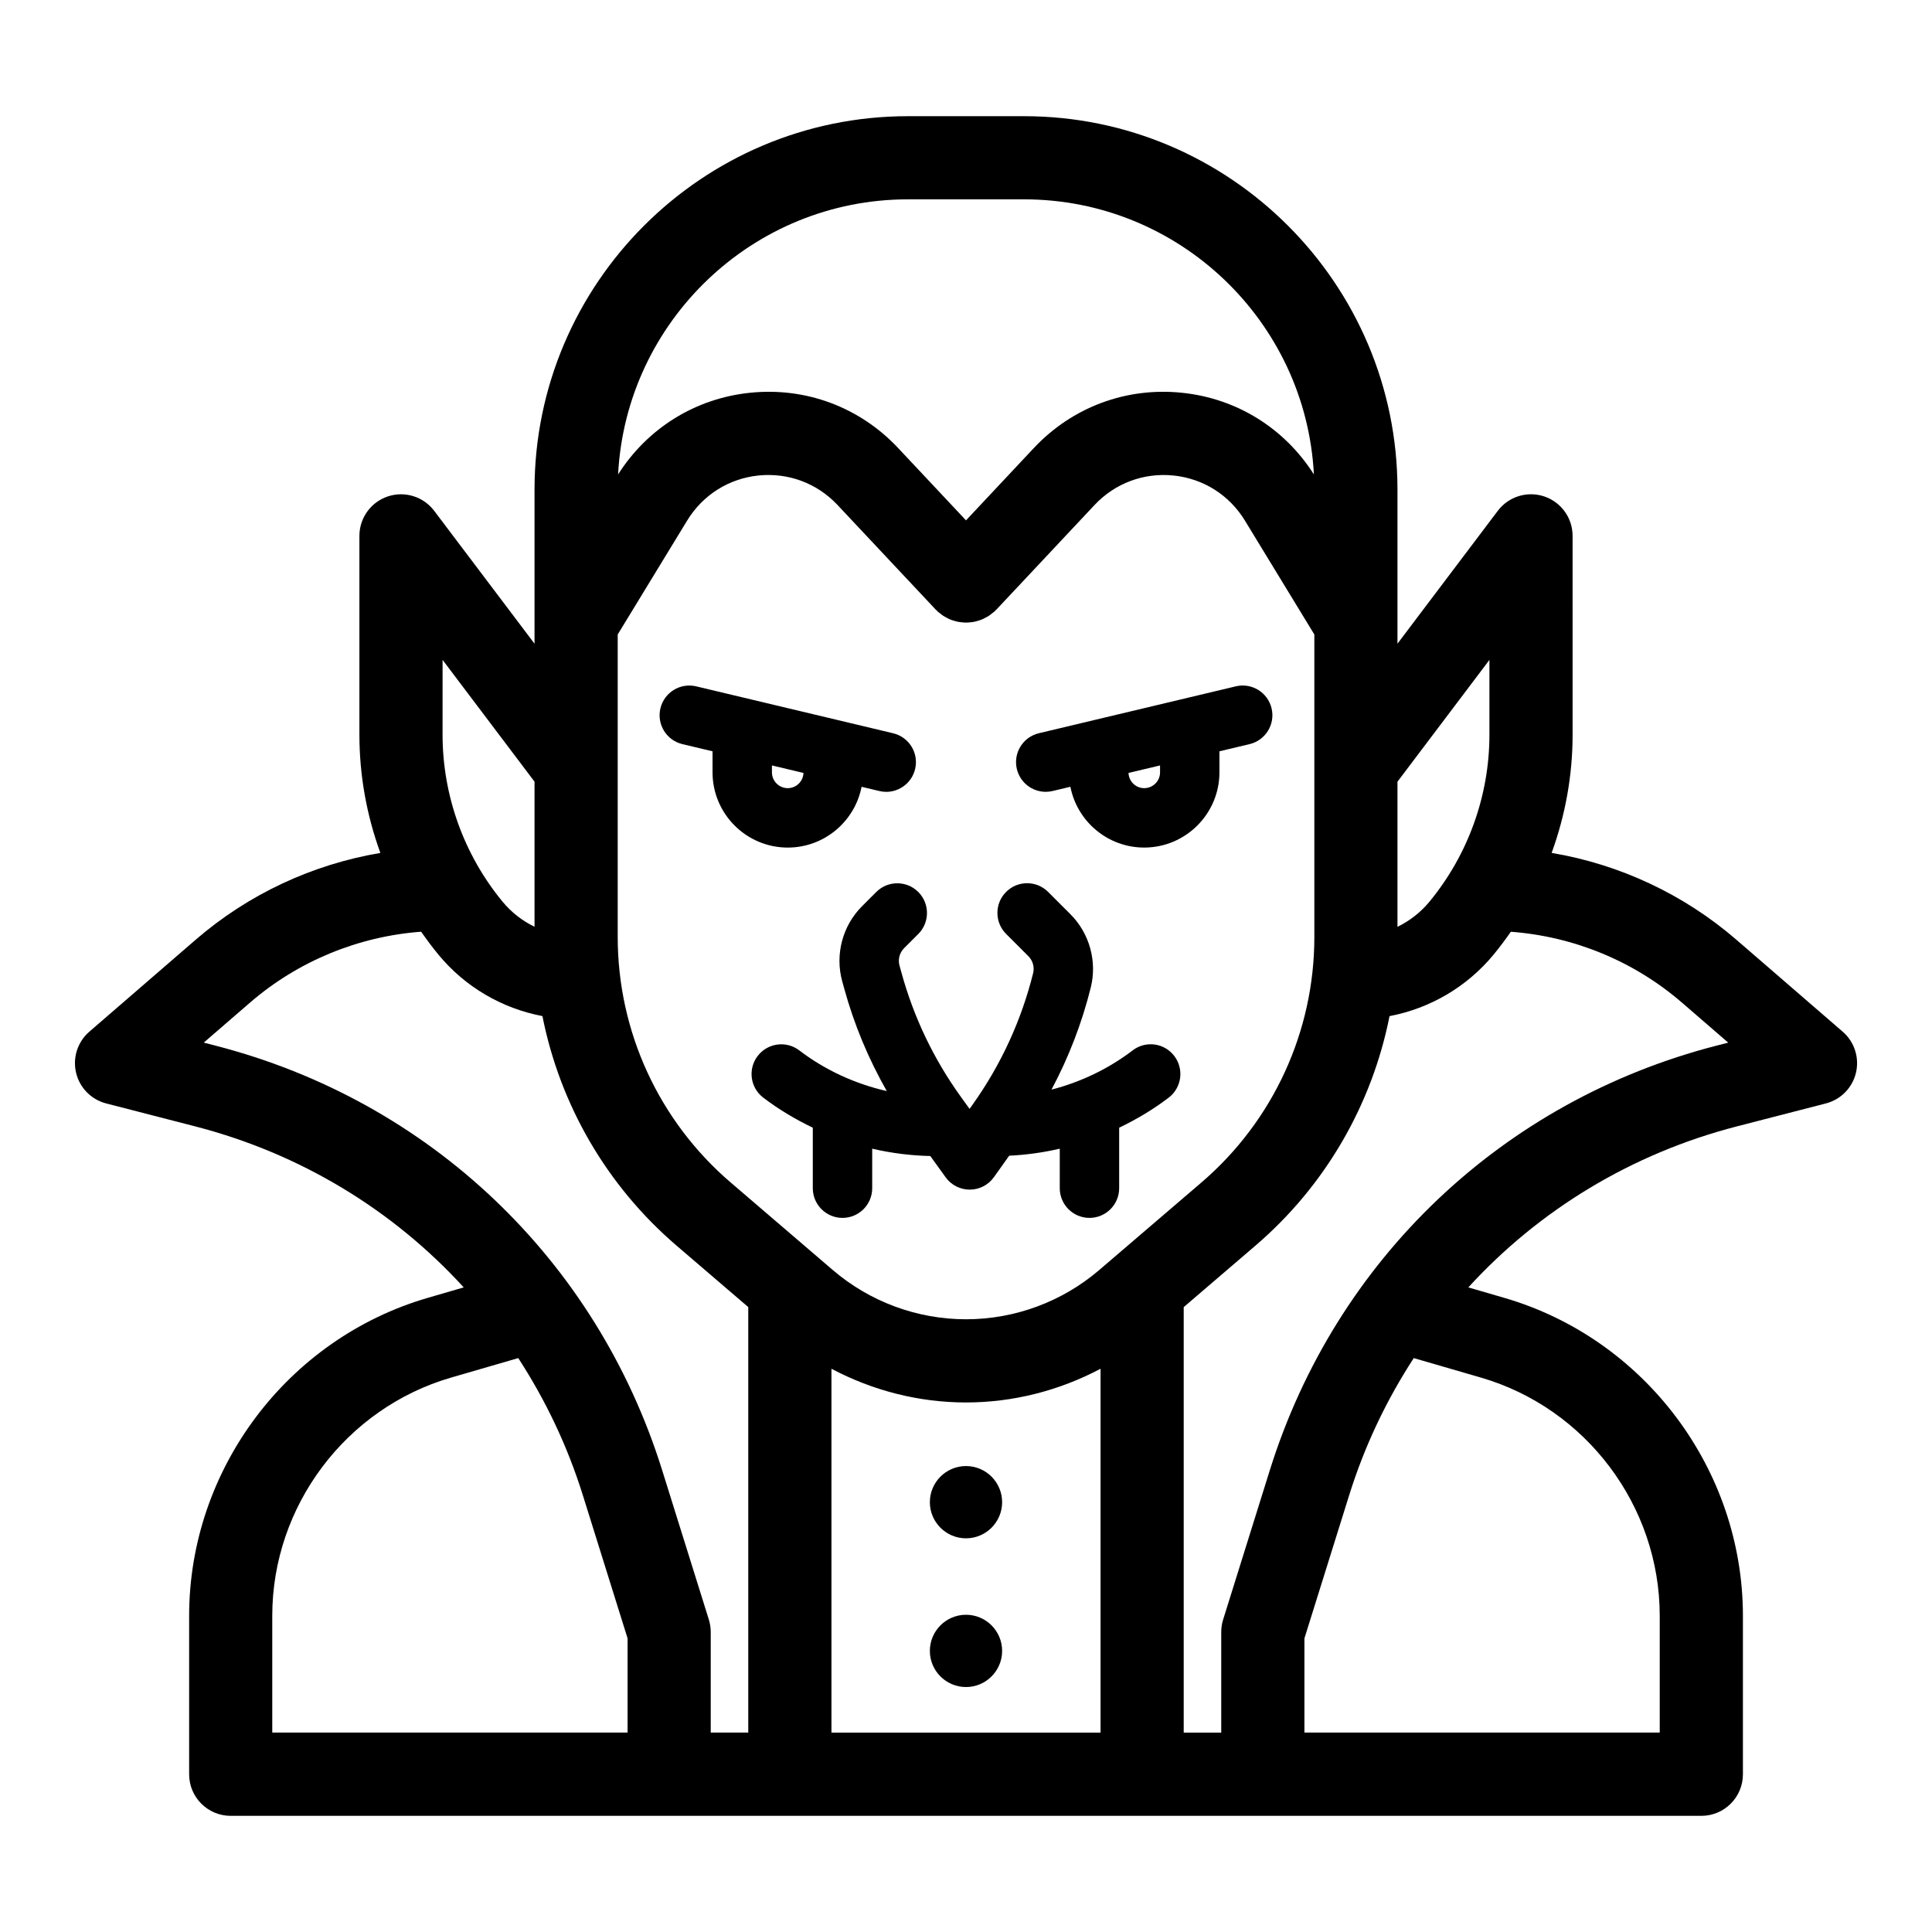 <?xml version="1.0" encoding="UTF-8"?>
<!-- The Best Svg Icon site in the world: iconSvg.co, Visit us! https://iconsvg.co -->
<svg fill="#000000" width="800px" height="800px" version="1.1" viewBox="144 144 512 512" xmlns="http://www.w3.org/2000/svg">
 <g>
  <path d="m400 551.67c5.281 0 9.574-4.297 9.574-9.578s-4.297-9.574-9.574-9.574c-5.285 0-9.578 4.297-9.578 9.574-0.004 5.281 4.297 9.578 9.578 9.578z"/>
  <path d="m400 571.93c-5.285 0-9.578 4.297-9.578 9.578s4.297 9.574 9.578 9.574 9.574-4.297 9.574-9.574c0.004-5.285-4.297-9.578-9.574-9.578z"/>
  <path d="m632.33 417.4-28.141-24.336c-13.984-12.09-30.961-20-48.988-23.035 3.633-9.98 5.555-20.582 5.555-31.324l-0.004-52.699c0-4.734-3.027-8.941-7.519-10.449-4.488-1.504-9.441 0.027-12.297 3.809l-26.594 35.219v-40.844c0-54.562-44.391-98.949-98.953-98.949h-30.781c-54.562 0-98.953 44.391-98.953 98.949v40.848l-26.594-35.219c-2.852-3.777-7.801-5.312-12.297-3.809-4.488 1.504-7.519 5.711-7.519 10.449v52.703c0 10.742 1.922 21.344 5.555 31.324-18.027 3.035-35.004 10.938-48.988 23.035l-28.141 24.336c-3.098 2.684-4.457 6.863-3.519 10.852 0.934 3.992 4.008 7.137 7.981 8.16l23.5 6.059c28.023 7.223 52.531 22.199 71.258 42.695l-9.461 2.75c-37.277 10.824-63.309 45.492-63.309 84.305v41.969c0 6.086 4.934 11.02 11.02 11.02h389.73c6.086 0 11.02-4.934 11.02-11.02v-41.969c0-38.816-26.035-73.484-63.309-84.305l-9.461-2.75c18.727-20.496 43.234-35.473 71.258-42.695l23.5-6.059c3.969-1.023 7.039-4.164 7.977-8.16 0.93-4-0.426-8.18-3.527-10.859zm-93.617-98.516v19.82c0 16.102-5.644 31.816-15.883 44.242-2.352 2.852-5.254 5.102-8.484 6.668l-0.004-38.453zm-174.37 187.85c10.926 5.781 23.145 8.934 35.66 8.934s24.734-3.152 35.656-8.934v96.43l-71.316-0.004zm70.977-26.176c-9.832 8.426-22.371 13.062-35.316 13.062s-25.488-4.641-35.32-13.062l-27.062-23.199c-19.016-16.301-29.922-40.016-29.922-65.059v-80.156l18.406-30.195c4.129-6.769 11.02-11.121 18.902-11.938 7.883-0.801 15.516 2.035 20.941 7.812l26.02 27.723c0.082 0.09 0.18 0.148 0.266 0.23 0.086 0.086 0.141 0.184 0.23 0.266 0.188 0.172 0.398 0.297 0.594 0.453 0.301 0.246 0.594 0.488 0.914 0.699 0.293 0.191 0.598 0.352 0.906 0.512 0.332 0.176 0.656 0.348 1.004 0.488 0.32 0.129 0.648 0.227 0.977 0.324 0.352 0.105 0.699 0.207 1.059 0.277 0.332 0.062 0.668 0.094 1.008 0.129 0.367 0.035 0.727 0.07 1.098 0.07 0.332 0 0.664-0.031 1-0.062 0.371-0.035 0.738-0.07 1.102-0.141 0.332-0.062 0.652-0.16 0.977-0.254 0.355-0.105 0.707-0.207 1.055-0.348 0.324-0.133 0.633-0.297 0.949-0.461 0.324-0.172 0.641-0.336 0.953-0.539 0.309-0.203 0.594-0.441 0.887-0.676 0.199-0.164 0.418-0.285 0.609-0.465 0.09-0.082 0.148-0.184 0.234-0.266 0.086-0.086 0.184-0.141 0.266-0.23l26.012-27.723c5.43-5.777 13.035-8.613 20.941-7.812 7.883 0.816 14.773 5.168 18.902 11.938l18.406 30.195v80.156c0 25.043-10.906 48.758-29.922 65.059zm-50.711-283.73h30.781c41.062 0 74.711 32.348 76.805 72.898-7.785-12.25-20.449-20.137-34.934-21.637-14.801-1.543-29.109 3.809-39.289 14.652l-17.969 19.16-17.98-19.16c-10.172-10.84-24.48-16.195-39.285-14.652-14.484 1.5-27.145 9.387-34.934 21.637 2.094-40.551 35.742-72.898 76.805-72.898zm-123.32 122.05 24.367 32.273v38.453c-3.231-1.566-6.133-3.812-8.484-6.664-10.242-12.43-15.887-28.145-15.887-44.242zm-60.16 102.23-3.133-0.805 12.234-10.578c12.742-11.02 28.68-17.562 45.379-18.812 1.438 2.07 2.945 4.09 4.555 6.047 7.094 8.605 16.852 14.266 27.586 16.316 4.656 23.488 17.016 44.941 35.523 60.809l19.023 16.305v112.76h-9.945v-26.652c0-1.113-0.172-2.223-0.5-3.289l-12.375-39.598c-17.449-55.84-61.691-97.895-118.35-112.5zm15.023 151.1c0-29.07 19.496-55.035 47.414-63.141l17.777-5.16c7.203 11.086 13.016 23.234 17.098 36.285l11.875 37.992v24.969h-94.164zm320.28-63.141c27.914 8.105 47.414 34.066 47.414 63.141v30.945h-94.16v-24.969l11.875-37.992c4.078-13.051 9.891-25.199 17.098-36.285zm62.434-87.957c-56.656 14.609-100.9 56.664-118.35 112.51l-12.375 39.598c-0.332 1.062-0.5 2.168-0.5 3.289v26.652h-9.945v-112.76l19.023-16.305c18.504-15.867 30.863-37.324 35.523-60.809 10.73-2.055 20.492-7.715 27.59-16.32 1.609-1.953 3.117-3.973 4.555-6.043 16.703 1.25 32.637 7.789 45.383 18.812l12.23 10.578z"/>
  <path d="m444.17 422.36c-6.398 4.883-13.754 8.402-21.512 10.402 4.551-8.539 8.051-17.59 10.41-27.066 1.727-6.926-0.34-14.367-5.391-19.414l-5.914-5.914c-3.078-3.078-8.059-3.078-11.133 0-1.539 1.539-2.309 3.555-2.305 5.57 0 2.012 0.77 4.023 2.305 5.562l5.914 5.914c1.164 1.164 1.641 2.883 1.246 4.484-3.121 12.531-8.5 24.223-15.984 34.758l-0.859 1.211-2.285-3.168c-7.184-9.957-12.48-21.012-15.742-32.859l-0.543-1.961c-0.449-1.637 0.016-3.398 1.215-4.598l3.762-3.762c1.539-1.539 2.309-3.555 2.305-5.57 0-2.012-0.77-4.027-2.305-5.562-3.078-3.078-8.059-3.078-11.133 0l-3.762 3.762c-5.191 5.191-7.211 12.82-5.262 19.906l0.543 1.965c2.621 9.527 6.414 18.602 11.266 27.125-8.371-1.906-16.332-5.547-23.184-10.777-3.457-2.641-8.395-1.973-11.035 1.484-2.641 3.457-1.973 8.395 1.484 11.035 4.086 3.121 8.512 5.746 13.129 7.965v16.031c0 4.348 3.523 7.871 7.871 7.871 4.348 0 7.871-3.523 7.871-7.871v-10.469c5.043 1.176 10.203 1.828 15.398 1.945l4.066 5.641c1.48 2.051 3.856 3.266 6.383 3.266h0.027c2.539-0.008 4.918-1.242 6.387-3.312l4.035-5.676c4.523-0.223 9.012-0.836 13.41-1.863v10.469c0 4.348 3.523 7.871 7.871 7.871s7.871-3.523 7.871-7.871v-16.031c4.617-2.215 9.035-4.844 13.125-7.965 3.457-2.641 4.121-7.574 1.484-11.035-2.629-3.477-7.578-4.133-11.031-1.492z"/>
  <path d="m372.33 352.51 4.707 1.121c0.609 0.148 1.227 0.219 1.828 0.219 3.562 0 6.789-2.434 7.652-6.051 1.008-4.231-1.605-8.473-5.836-9.48l-52.184-12.43c-4.223-1.004-8.469 1.605-9.48 5.836-1.008 4.231 1.605 8.473 5.836 9.48l7.977 1.898v5.578c0 10.992 8.945 19.938 19.941 19.938 9.684-0.004 17.766-6.941 19.559-16.109zm-23.758-3.832v-1.828l8.359 1.988c-0.09 2.234-1.906 4.031-4.164 4.031-2.312 0.004-4.195-1.875-4.195-4.191z"/>
  <path d="m467.17 343.1 7.977-1.898c4.231-1.008 6.844-5.254 5.836-9.48-1.004-4.231-5.25-6.844-9.48-5.836l-52.191 12.426c-4.231 1.008-6.844 5.254-5.836 9.48 0.859 3.613 4.086 6.051 7.652 6.051 0.602 0 1.219-0.07 1.828-0.219l4.707-1.121c1.793 9.168 9.879 16.109 19.562 16.109 10.992 0 19.938-8.945 19.938-19.938l0.004-5.574zm-19.941 9.77c-2.258 0-4.074-1.797-4.164-4.031l8.359-1.988v1.828c0.004 2.312-1.879 4.191-4.195 4.191z"/>
 </g>
</svg>